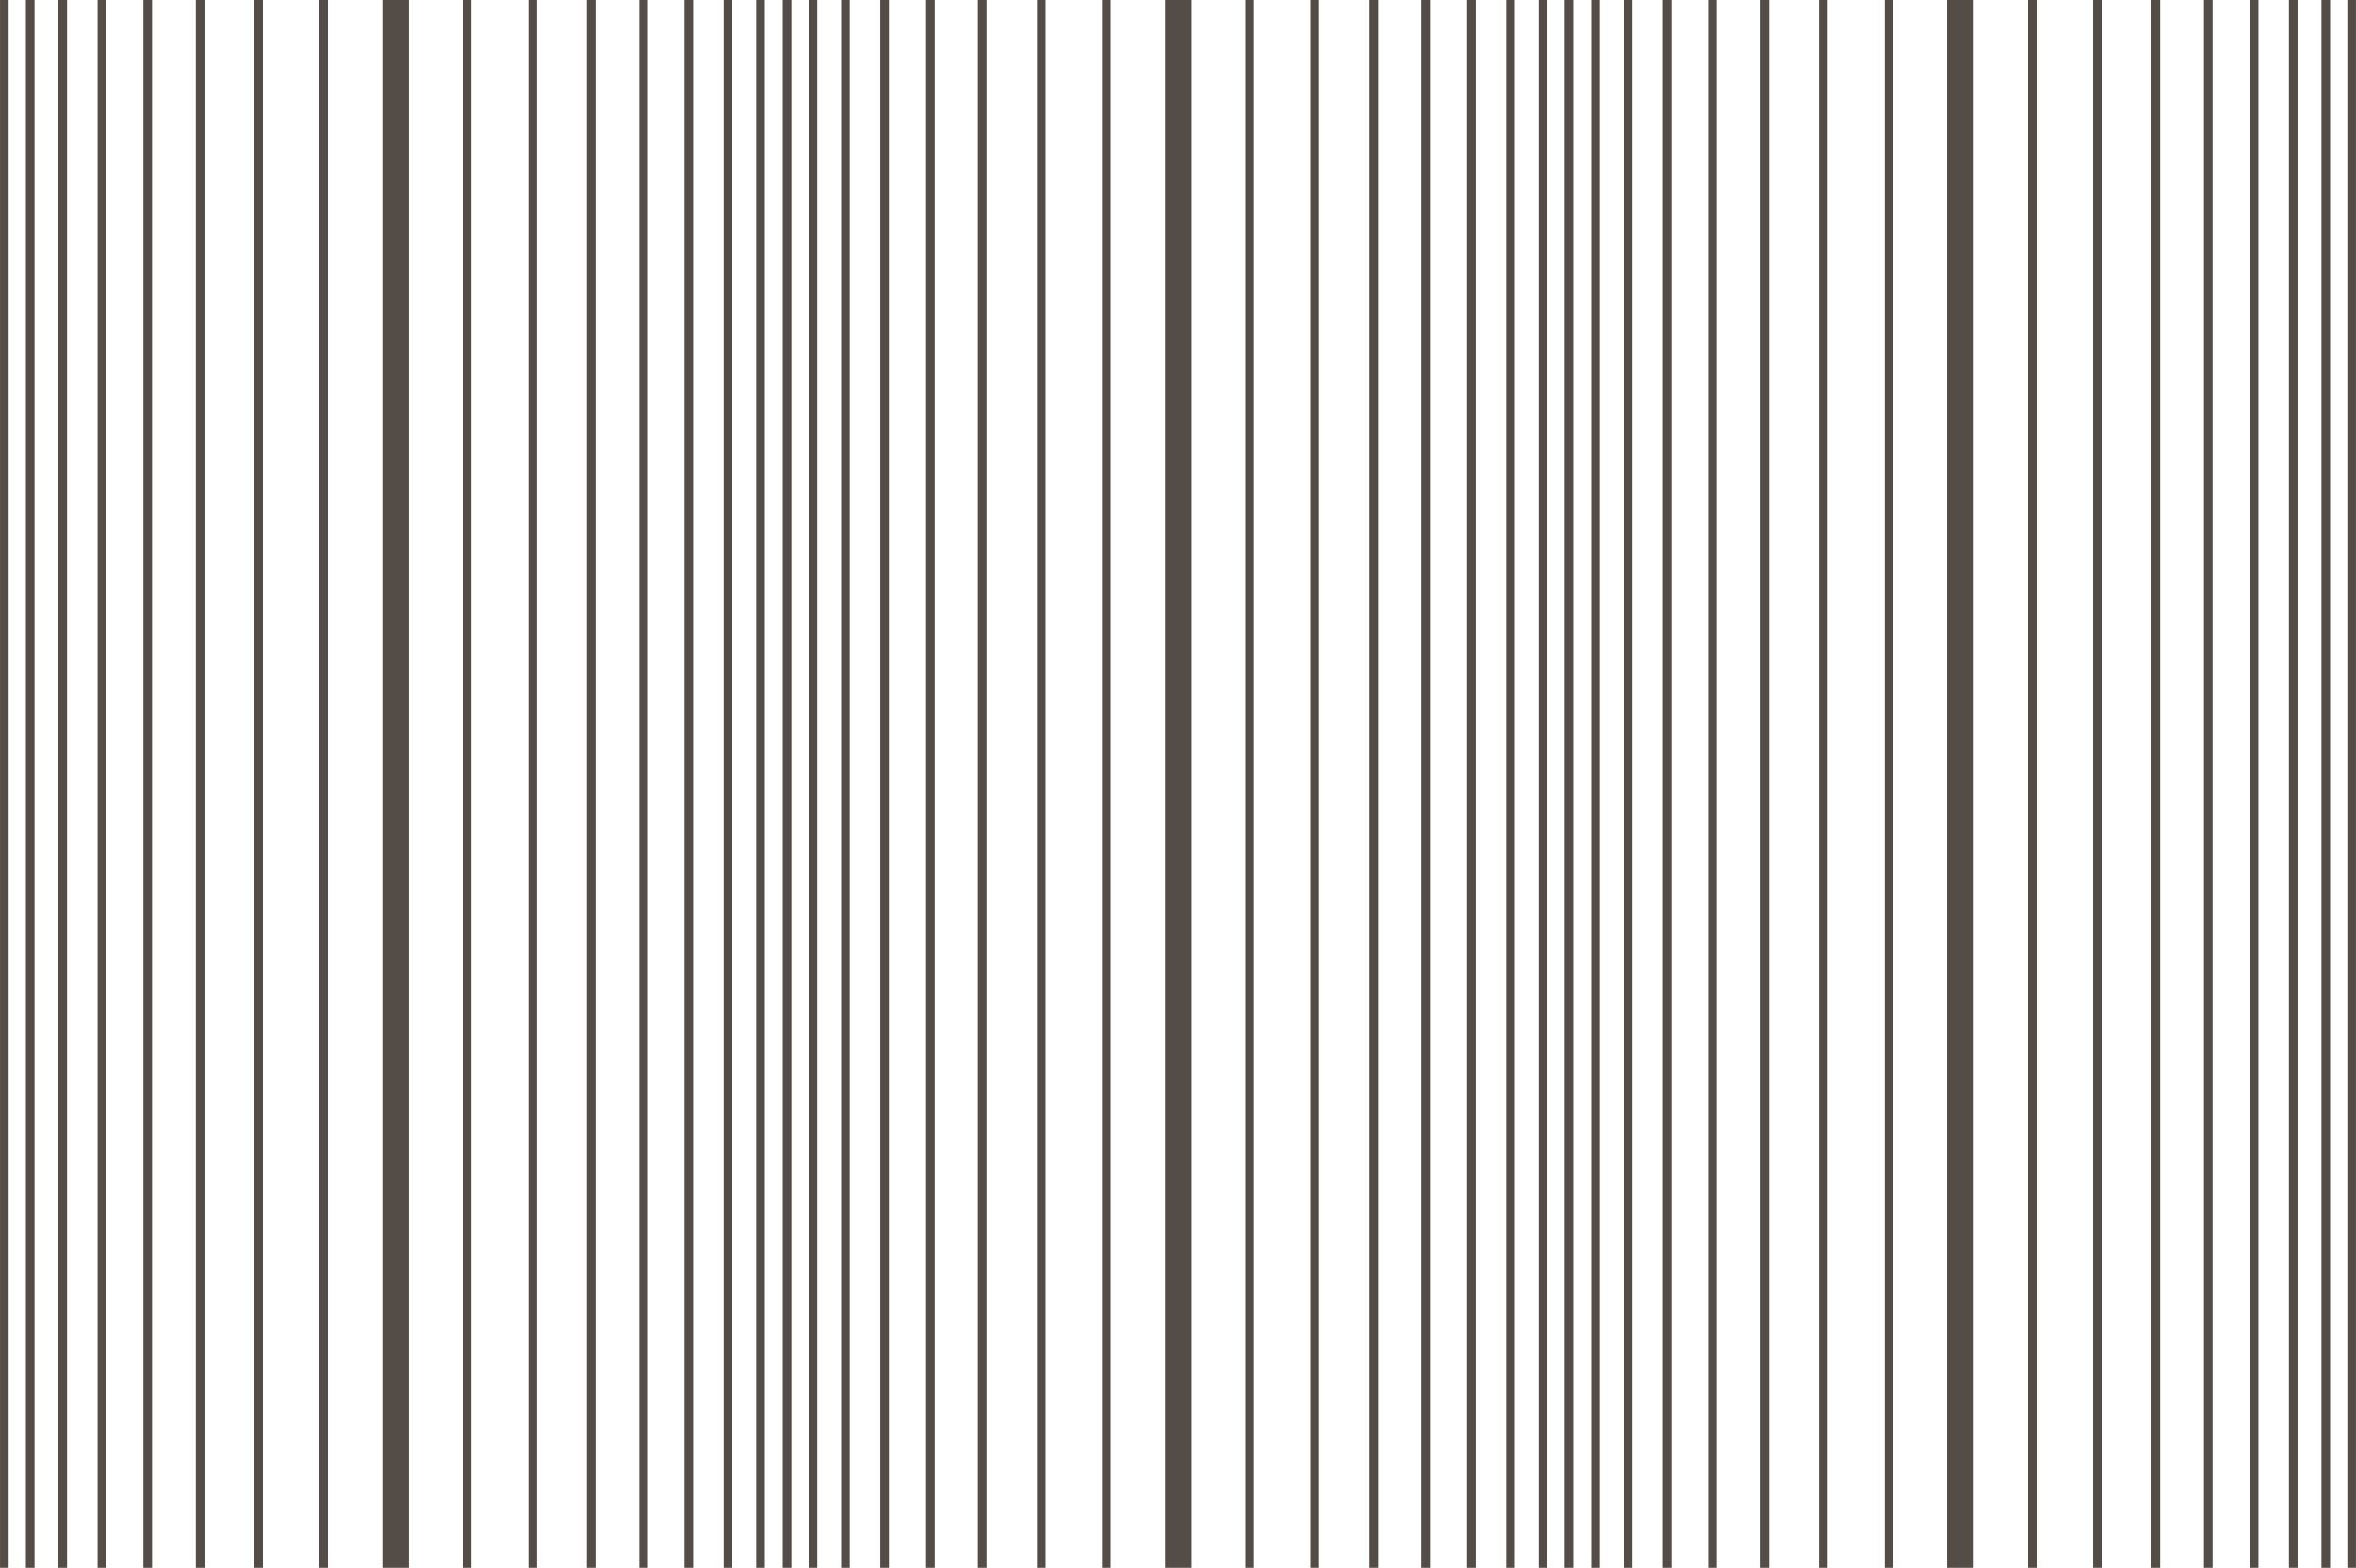 <?xml version="1.0" encoding="UTF-8"?>
<svg id="a" data-name="Ebene_1" xmlns="http://www.w3.org/2000/svg" width="52.264mm" height="34.783mm" viewBox="0 0 148.149 98.599">
  <defs>
    <style>
      .b {
        fill: #544c46;
      }
    </style>
  </defs>
  <g>
    <g>
      <rect class="b" x="24.044" width="1.67" height="98.599"/>
      <rect class="b" x="20.079" width=".543" height="98.599"/>
      <rect class="b" x="15.988" width=".543" height="98.599"/>
      <rect class="b" x="12.314" width=".543" height="98.599"/>
      <rect class="b" x="9.017" width=".543" height="98.599"/>
      <rect class="b" x="6.136" width=".543" height="98.599"/>
      <rect class="b" x="3.673" width=".543" height="98.599"/>
      <rect class="b" x="1.628" width=".543" height="98.599"/>
      <rect class="b" width=".543" height="98.599"/>
    </g>
    <g>
      <rect class="b" x="29.095" width=".543" height="98.599"/>
      <rect class="b" x="33.228" width=".543" height="98.599"/>
      <rect class="b" x="36.901" width=".543" height="98.599"/>
      <rect class="b" x="40.199" width=".543" height="98.599"/>
      <rect class="b" x="43.038" width=".543" height="98.599"/>
      <rect class="b" x="45.501" width=".543" height="98.599"/>
      <rect class="b" x="47.546" width=".543" height="98.599"/>
    </g>
  </g>
  <g>
    <g>
      <rect class="b" x="73.26" width="1.67" height="98.599"/>
      <rect class="b" x="69.295" width=".543" height="98.599"/>
      <rect class="b" x="65.204" width=".543" height="98.599"/>
      <rect class="b" x="61.489" width=".543" height="98.599"/>
      <rect class="b" x="58.233" width=".543" height="98.599"/>
      <rect class="b" x="55.352" width=".543" height="98.599"/>
      <rect class="b" x="52.889" width=".543" height="98.599"/>
      <rect class="b" x="50.844" width=".543" height="98.599"/>
      <rect class="b" x="49.216" width=".543" height="98.599"/>
    </g>
    <g>
      <rect class="b" x="78.311" width=".543" height="98.599"/>
      <rect class="b" x="82.402" width=".543" height="98.599"/>
      <rect class="b" x="86.117" width=".543" height="98.599"/>
      <rect class="b" x="89.373" width=".543" height="98.599"/>
      <rect class="b" x="92.254" width=".543" height="98.599"/>
      <rect class="b" x="94.717" width=".543" height="98.599"/>
      <rect class="b" x="96.762" width=".543" height="98.599"/>
      <rect class="b" x="98.39" width=".543" height="98.599"/>
    </g>
  </g>
  <g>
    <g>
      <rect class="b" x="122.434" width="1.67" height="98.599"/>
      <rect class="b" x="118.511" width=".543" height="98.599"/>
      <rect class="b" x="114.378" width=".543" height="98.599"/>
      <rect class="b" x="110.704" width=".543" height="98.599"/>
      <rect class="b" x="107.407" width=".543" height="98.599"/>
      <rect class="b" x="104.568" width=".543" height="98.599"/>
      <rect class="b" x="102.105" width=".543" height="98.599"/>
      <rect class="b" x="100.06" width=".543" height="98.599"/>
    </g>
    <g>
      <rect class="b" x="127.527" width=".543" height="98.599"/>
      <rect class="b" x="131.618" width=".543" height="98.599"/>
      <rect class="b" x="135.292" width=".543" height="98.599"/>
      <rect class="b" x="138.589" width=".543" height="98.599"/>
      <rect class="b" x="141.47" width=".543" height="98.599"/>
      <rect class="b" x="143.932" width=".543" height="98.599"/>
      <rect class="b" x="145.978" width=".543" height="98.599"/>
      <rect class="b" x="147.606" width=".543" height="98.599"/>
    </g>
  </g>
</svg>